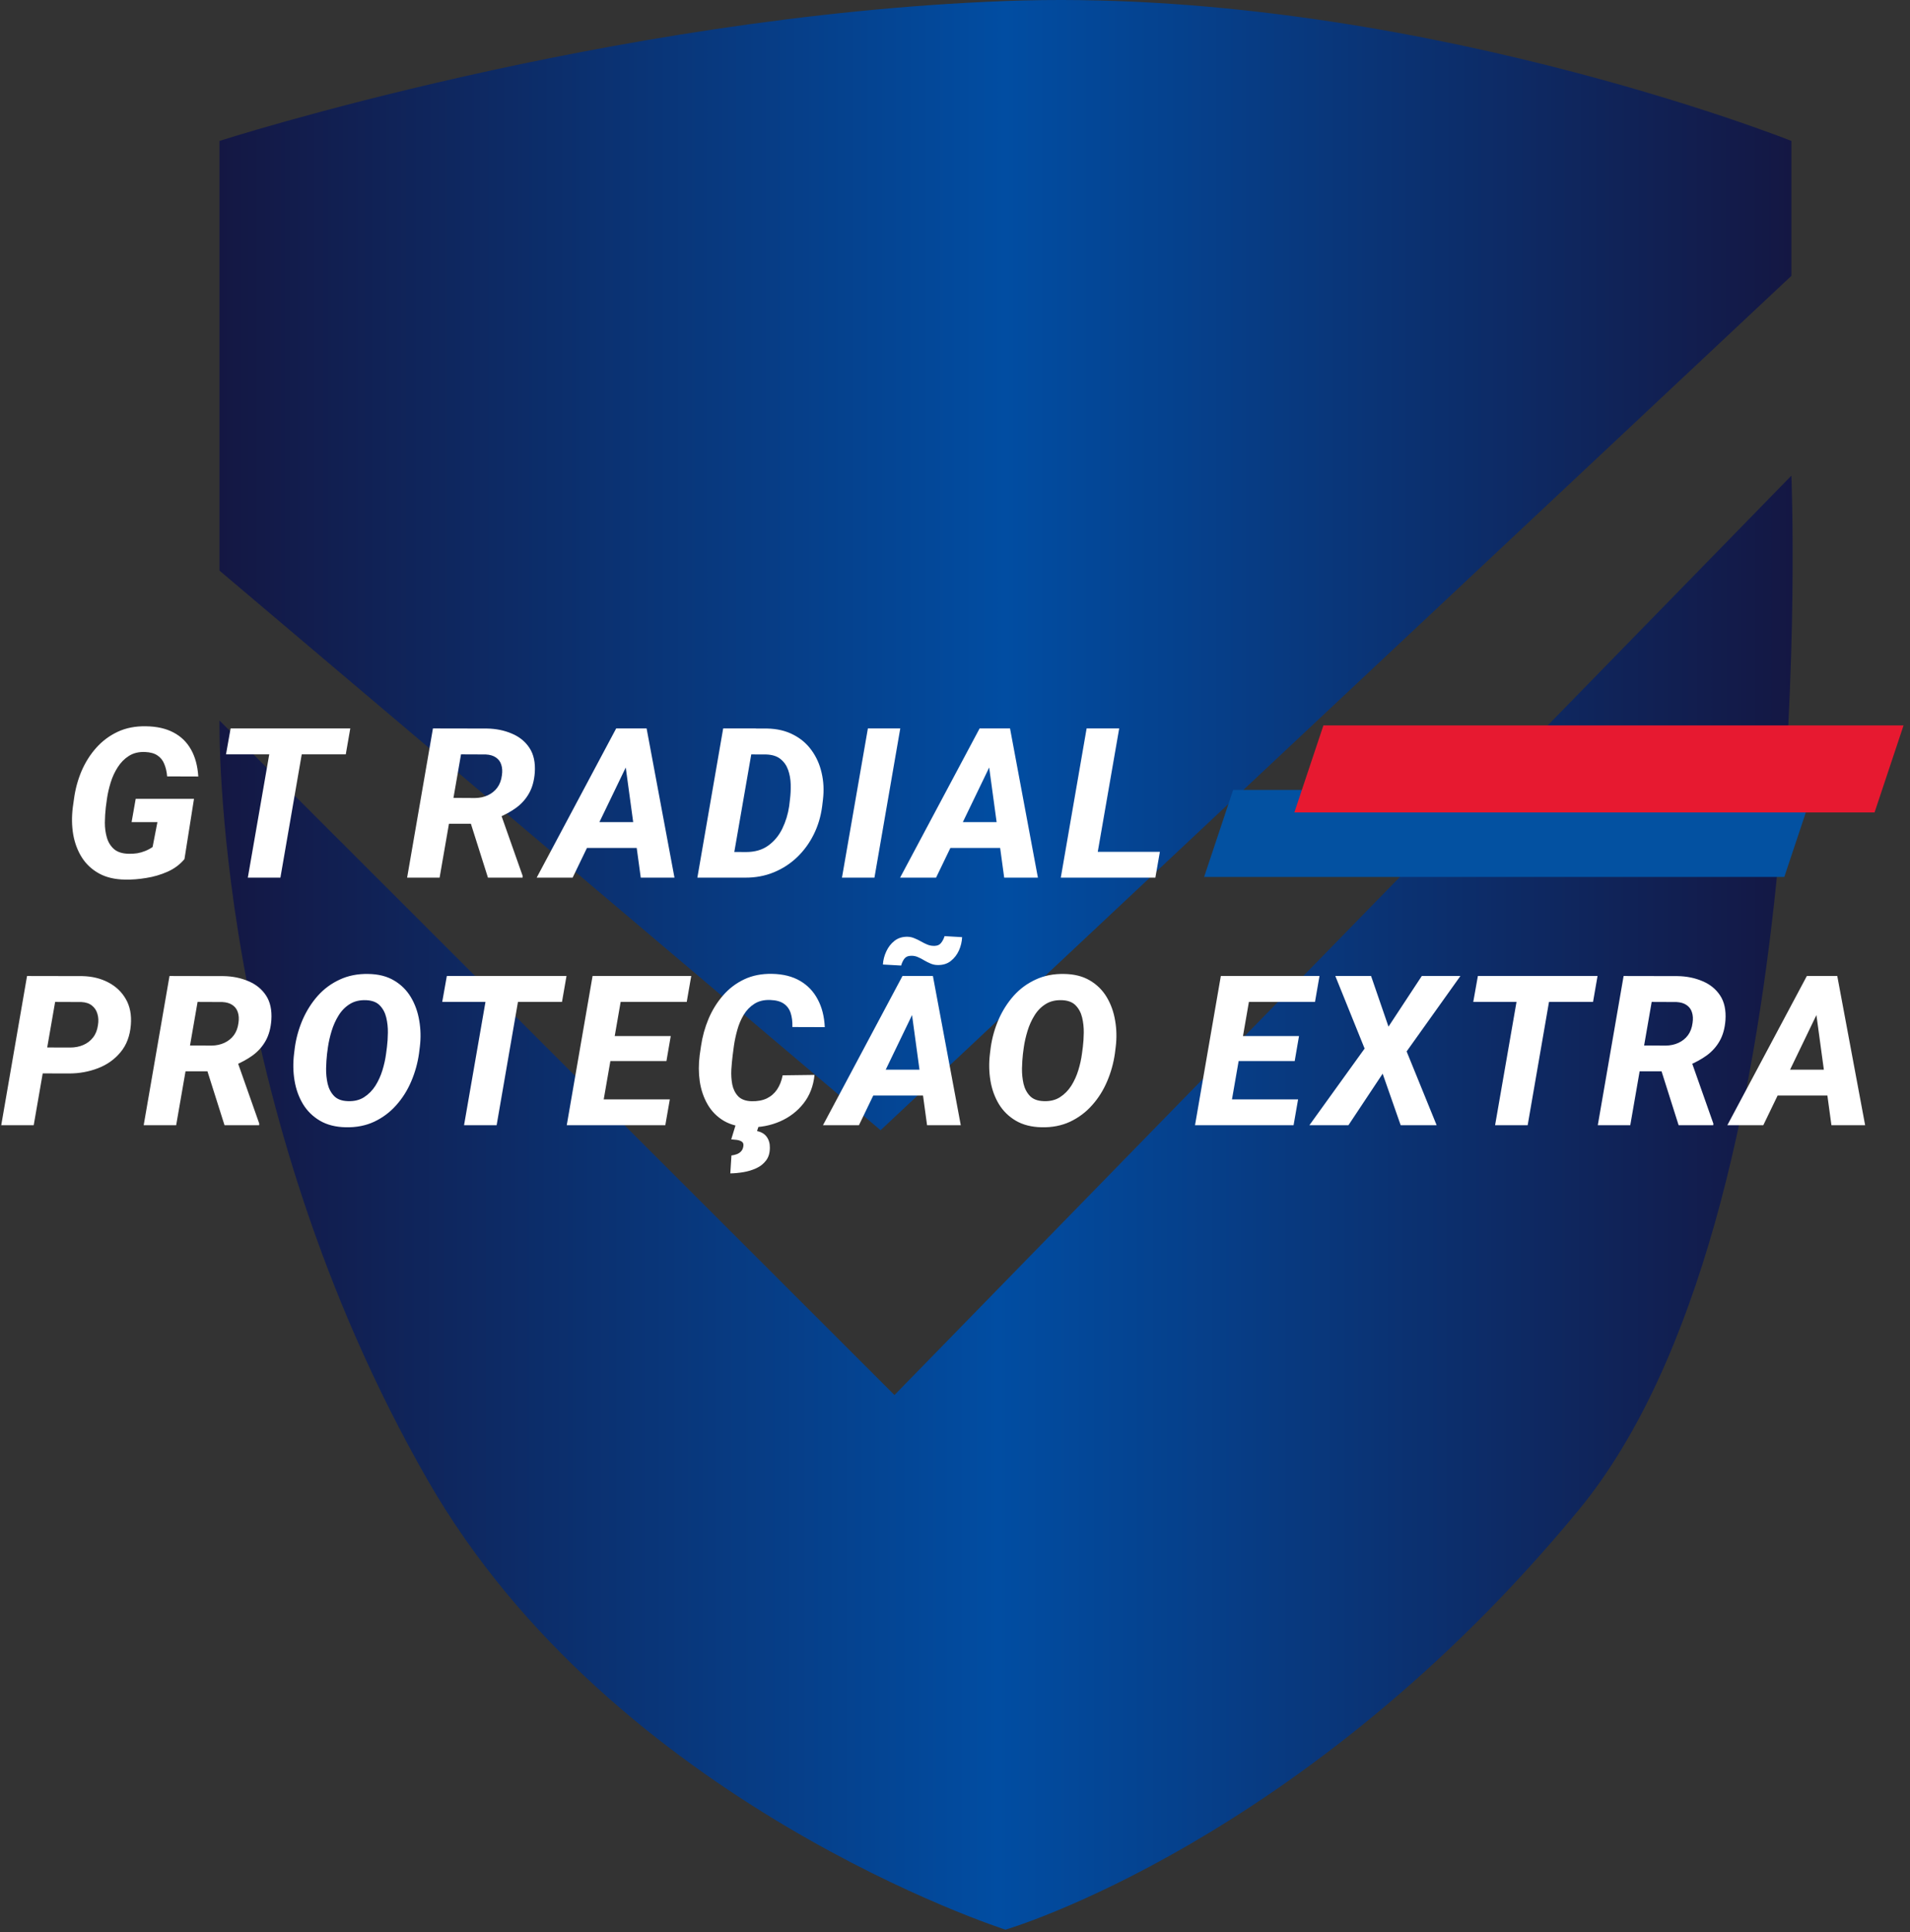 <svg width="355" height="359" viewBox="0 0 355 359" fill="none" xmlns="http://www.w3.org/2000/svg">
<rect x="0" y="0" width="355" height="359" fill="#333333" stroke="none"/>
<path d="M40.798 26.184V106.025L163.671 210.003L332.953 51.251V26.184C332.953 26.184 260.775 -2.595 186.88 0.19C112.984 2.975 40.798 26.184 40.798 26.184Z" fill="url(#paint0_linear_5_34)"/>
<path d="M332.953 88.386C332.953 88.386 338.684 225.637 293.427 280.56C242.534 342.334 186.88 358.543 186.88 358.543C186.88 358.543 114.041 335.26 79.473 274.989C39.397 205.12 40.798 133.876 40.798 133.876L166.249 259.207L332.944 88.386H332.953Z" fill="url(#paint1_linear_5_34)"/>
<path d="M36.056 148.429L34.285 159.626C33.447 160.629 32.4 161.41 31.143 161.969C29.886 162.527 28.566 162.915 27.182 163.13C25.811 163.359 24.51 163.46 23.278 163.435C21.361 163.41 19.736 163.029 18.403 162.292C17.07 161.556 16.004 160.56 15.204 159.303C14.417 158.046 13.884 156.624 13.604 155.037C13.338 153.438 13.312 151.768 13.528 150.029L13.757 148.41C13.998 146.62 14.461 144.913 15.147 143.288C15.845 141.663 16.753 140.222 17.87 138.965C19 137.695 20.333 136.699 21.869 135.975C23.418 135.251 25.17 134.909 27.125 134.947C29.131 134.972 30.832 135.353 32.228 136.089C33.638 136.826 34.729 137.886 35.504 139.27C36.278 140.641 36.729 142.31 36.856 144.278L31.067 144.259C30.991 143.383 30.813 142.615 30.534 141.955C30.267 141.282 29.848 140.755 29.277 140.374C28.705 139.98 27.937 139.765 26.973 139.727C25.805 139.676 24.802 139.917 23.964 140.45C23.139 140.971 22.447 141.669 21.888 142.545C21.329 143.408 20.891 144.354 20.574 145.382C20.257 146.411 20.028 147.401 19.889 148.353L19.66 150.048C19.558 150.937 19.501 151.876 19.489 152.866C19.489 153.856 19.616 154.783 19.869 155.646C20.123 156.51 20.568 157.221 21.202 157.779C21.85 158.325 22.758 158.611 23.926 158.636C24.471 158.649 24.998 158.617 25.506 158.541C26.014 158.452 26.503 158.312 26.973 158.122C27.455 157.932 27.918 157.684 28.363 157.379L29.258 152.752H24.459L25.221 148.429H36.056ZM56.916 135.347L52.117 163.073H46.061L50.879 135.347H56.916ZM65.104 135.347L64.266 140.165H42.005L42.862 135.347H65.104ZM80.468 135.347L90.485 135.366C92.173 135.391 93.716 135.702 95.112 136.299C96.521 136.883 97.619 137.771 98.406 138.965C99.194 140.158 99.524 141.688 99.397 143.554C99.282 145.065 98.927 146.347 98.33 147.401C97.746 148.442 96.959 149.331 95.969 150.067C94.979 150.791 93.823 151.425 92.503 151.971L90.351 153.057H81.23L82.049 148.239L88.295 148.277C89.171 148.264 89.964 148.093 90.675 147.763C91.386 147.433 91.97 146.963 92.427 146.354C92.884 145.731 93.17 144.97 93.284 144.068C93.398 143.319 93.36 142.659 93.17 142.088C92.992 141.517 92.656 141.066 92.16 140.736C91.678 140.406 91.056 140.222 90.294 140.184L85.686 140.165L81.706 163.073H75.669L80.468 135.347ZM90.694 163.073L86.79 150.752L92.903 150.733L97.15 162.769L97.131 163.073H90.694ZM117.114 140.926L106.431 163.073H99.747L114.524 135.347H118.771L117.114 140.926ZM119.095 163.073L115.991 140.317L116.181 135.347H120.18L125.36 163.073H119.095ZM120.542 152.752L119.685 157.551H105.631L106.488 152.752H120.542ZM138.469 163.073H132.204L133.08 158.274L138.659 158.312C140.31 158.312 141.687 157.913 142.792 157.113C143.896 156.313 144.766 155.266 145.401 153.971C146.035 152.663 146.461 151.273 146.677 149.8L146.829 148.524C146.943 147.623 146.988 146.696 146.962 145.744C146.937 144.779 146.778 143.884 146.486 143.059C146.194 142.234 145.724 141.561 145.077 141.041C144.429 140.507 143.534 140.222 142.392 140.184L136.07 140.165L136.908 135.347L142.582 135.366C144.436 135.404 146.054 135.785 147.438 136.508C148.835 137.219 149.971 138.19 150.847 139.422C151.736 140.641 152.358 142.037 152.713 143.611C153.081 145.173 153.164 146.817 152.961 148.543L152.808 149.819C152.567 151.686 152.047 153.425 151.247 155.037C150.447 156.649 149.419 158.059 148.162 159.265C146.905 160.471 145.458 161.41 143.82 162.083C142.182 162.756 140.399 163.086 138.469 163.073ZM140.469 135.347L135.651 163.073H129.614L134.413 135.347H140.469ZM167.327 135.347L162.528 163.073H156.491L161.309 135.347H167.327ZM184.663 140.926L173.98 163.073H167.296L182.074 135.347H186.32L184.663 140.926ZM186.644 163.073L183.54 140.317L183.73 135.347H187.729L192.909 163.073H186.644ZM188.091 152.752L187.234 157.551H173.181L174.038 152.752H188.091ZM215.578 158.274L214.74 163.073H201.124L201.962 158.274H215.578ZM208.018 135.347L203.2 163.073H197.163L201.962 135.347H208.018ZM12.835 199.457L5.732 199.438L6.57 194.62L13.044 194.639C13.933 194.639 14.746 194.48 15.482 194.163C16.218 193.845 16.821 193.382 17.291 192.772C17.773 192.163 18.078 191.401 18.205 190.487C18.332 189.726 18.3 189.027 18.11 188.393C17.932 187.758 17.596 187.244 17.101 186.85C16.605 186.444 15.945 186.222 15.12 186.184L10.245 186.165L6.265 209.073H0.229L5.027 181.347L15.31 181.366C17.101 181.404 18.7 181.791 20.109 182.527C21.531 183.264 22.623 184.298 23.385 185.631C24.159 186.964 24.47 188.57 24.318 190.449C24.153 192.493 23.512 194.182 22.395 195.515C21.29 196.848 19.894 197.838 18.205 198.485C16.517 199.133 14.727 199.457 12.835 199.457ZM31.505 181.347L41.521 181.366C43.21 181.391 44.752 181.702 46.149 182.299C47.558 182.883 48.656 183.771 49.443 184.965C50.23 186.158 50.56 187.688 50.433 189.554C50.319 191.065 49.964 192.347 49.367 193.401C48.783 194.442 47.996 195.331 47.006 196.067C46.015 196.791 44.86 197.425 43.54 197.971L41.388 199.057H32.266L33.085 194.239L39.331 194.277C40.207 194.264 41.001 194.093 41.712 193.763C42.423 193.433 43.007 192.963 43.464 192.354C43.921 191.731 44.206 190.97 44.321 190.068C44.435 189.319 44.397 188.659 44.206 188.088C44.029 187.517 43.692 187.066 43.197 186.736C42.715 186.406 42.093 186.222 41.331 186.184L36.722 186.165L32.742 209.073H26.706L31.505 181.347ZM41.731 209.073L37.827 196.752L43.94 196.733L48.186 208.769L48.167 209.073H41.731ZM78.034 194.505L77.882 195.724C77.628 197.527 77.146 199.26 76.435 200.923C75.736 202.573 74.81 204.046 73.654 205.341C72.512 206.636 71.153 207.658 69.579 208.407C68.018 209.143 66.253 209.492 64.285 209.454C62.394 209.416 60.788 209.01 59.467 208.235C58.147 207.461 57.093 206.426 56.306 205.131C55.532 203.836 55.011 202.389 54.745 200.79C54.478 199.177 54.446 197.527 54.65 195.838L54.802 194.601C55.056 192.823 55.538 191.109 56.249 189.459C56.973 187.809 57.906 186.336 59.048 185.041C60.204 183.746 61.569 182.737 63.143 182.013C64.717 181.277 66.481 180.928 68.437 180.966C70.316 180.991 71.909 181.391 73.216 182.166C74.537 182.94 75.584 183.975 76.359 185.27C77.133 186.564 77.653 188.012 77.92 189.611C78.199 191.211 78.237 192.842 78.034 194.505ZM71.75 195.838L71.921 194.543C72.023 193.744 72.08 192.855 72.093 191.877C72.106 190.9 72.004 189.96 71.788 189.059C71.572 188.158 71.172 187.409 70.588 186.812C70.017 186.215 69.179 185.892 68.075 185.841C66.881 185.79 65.859 186.031 65.009 186.564C64.171 187.085 63.479 187.79 62.933 188.678C62.387 189.554 61.956 190.513 61.638 191.554C61.321 192.595 61.092 193.598 60.953 194.562L60.781 195.857C60.693 196.645 60.635 197.533 60.61 198.523C60.597 199.501 60.693 200.447 60.896 201.361C61.111 202.275 61.511 203.037 62.095 203.646C62.679 204.243 63.523 204.56 64.628 204.598C65.809 204.649 66.818 204.408 67.656 203.875C68.506 203.329 69.211 202.618 69.77 201.742C70.328 200.853 70.766 199.888 71.084 198.847C71.401 197.806 71.623 196.803 71.75 195.838ZM97.104 181.347L92.305 209.073H86.249L91.067 181.347H97.104ZM105.292 181.347L104.454 186.165H82.193L83.05 181.347H105.292ZM124.495 204.274L123.657 209.073H109.299L110.137 204.274H124.495ZM116.193 181.347L111.375 209.073H105.338L110.137 181.347H116.193ZM124.667 192.506L123.867 197.152H111.356L112.175 192.506H124.667ZM128.475 181.347L127.637 186.165H113.26L114.117 181.347H128.475ZM145.469 199.799L151.392 199.723C151.176 201.805 150.49 203.576 149.335 205.036C148.18 206.496 146.726 207.607 144.974 208.369C143.222 209.13 141.343 209.492 139.337 209.454C137.446 209.416 135.853 209.022 134.558 208.273C133.275 207.512 132.266 206.496 131.53 205.227C130.793 203.957 130.305 202.535 130.063 200.961C129.835 199.374 129.829 197.743 130.044 196.067L130.292 194.372C130.546 192.62 131.009 190.938 131.682 189.326C132.368 187.701 133.263 186.253 134.367 184.984C135.472 183.702 136.786 182.699 138.309 181.975C139.833 181.251 141.565 180.909 143.508 180.947C145.539 180.985 147.266 181.417 148.688 182.242C150.109 183.067 151.208 184.216 151.982 185.688C152.769 187.148 153.207 188.869 153.296 190.849L147.278 190.83C147.304 189.827 147.196 188.958 146.955 188.221C146.713 187.485 146.288 186.907 145.679 186.488C145.082 186.069 144.238 185.841 143.146 185.803C141.978 185.765 140.994 186.006 140.194 186.526C139.395 187.034 138.734 187.72 138.214 188.583C137.706 189.434 137.312 190.367 137.033 191.382C136.754 192.385 136.544 193.369 136.405 194.334L136.176 196.086C136.075 196.886 135.992 197.768 135.929 198.733C135.878 199.685 135.935 200.605 136.1 201.494C136.278 202.37 136.64 203.1 137.186 203.684C137.744 204.268 138.576 204.579 139.68 204.617C140.772 204.643 141.711 204.471 142.499 204.103C143.286 203.722 143.927 203.17 144.422 202.446C144.917 201.71 145.266 200.828 145.469 199.799ZM136.748 208.959L141.108 208.921L140.708 210.159C141.508 210.324 142.105 210.679 142.499 211.225C142.905 211.784 143.102 212.457 143.089 213.244C143.089 214.221 142.854 215.015 142.384 215.624C141.915 216.246 141.305 216.729 140.556 217.071C139.807 217.414 139.007 217.655 138.157 217.795C137.306 217.935 136.5 218.011 135.738 218.023L135.948 214.691C136.278 214.653 136.602 214.577 136.919 214.462C137.236 214.348 137.503 214.177 137.719 213.948C137.947 213.72 138.093 213.409 138.157 213.015C138.233 212.596 138.138 212.298 137.871 212.12C137.617 211.955 137.293 211.847 136.9 211.796C136.519 211.758 136.189 211.727 135.91 211.701L136.748 208.959ZM170.328 186.926L159.645 209.073H152.961L167.738 181.347H171.985L170.328 186.926ZM172.308 209.073L169.204 186.317L169.395 181.347H173.394L178.574 209.073H172.308ZM173.756 198.752L172.899 203.551H158.845L159.702 198.752H173.756ZM175.565 173.939L178.821 174.129C178.783 174.98 178.586 175.805 178.231 176.605C177.875 177.392 177.367 178.046 176.707 178.566C176.06 179.074 175.26 179.322 174.308 179.309C173.838 179.309 173.394 179.22 172.975 179.042C172.556 178.865 172.15 178.662 171.756 178.433C171.375 178.192 170.982 177.989 170.575 177.824C170.169 177.646 169.738 177.57 169.281 177.595C168.735 177.608 168.328 177.798 168.062 178.167C167.808 178.522 167.617 178.935 167.491 179.404L164.101 179.214C164.152 178.376 164.361 177.563 164.729 176.776C165.097 175.977 165.605 175.323 166.253 174.815C166.913 174.294 167.719 174.041 168.671 174.053C169.128 174.066 169.56 174.161 169.966 174.339C170.385 174.504 170.791 174.701 171.185 174.929C171.578 175.158 171.978 175.354 172.385 175.52C172.791 175.685 173.229 175.761 173.699 175.748C174.244 175.735 174.651 175.551 174.917 175.196C175.197 174.84 175.412 174.421 175.565 173.939ZM207.374 194.505L207.222 195.724C206.968 197.527 206.485 199.26 205.775 200.923C205.076 202.573 204.15 204.046 202.994 205.341C201.852 206.636 200.493 207.658 198.919 208.407C197.358 209.143 195.593 209.492 193.625 209.454C191.733 209.416 190.128 209.01 188.807 208.235C187.487 207.461 186.433 206.426 185.646 205.131C184.872 203.836 184.351 202.389 184.085 200.79C183.818 199.177 183.786 197.527 183.989 195.838L184.142 194.601C184.396 192.823 184.878 191.109 185.589 189.459C186.313 187.809 187.246 186.336 188.388 185.041C189.544 183.746 190.908 182.737 192.483 182.013C194.057 181.277 195.821 180.928 197.776 180.966C199.655 180.991 201.249 181.391 202.556 182.166C203.877 182.94 204.924 183.975 205.698 185.27C206.473 186.564 206.993 188.012 207.26 189.611C207.539 191.211 207.577 192.842 207.374 194.505ZM201.09 195.838L201.261 194.543C201.363 193.744 201.42 192.855 201.433 191.877C201.445 190.9 201.344 189.96 201.128 189.059C200.912 188.158 200.512 187.409 199.928 186.812C199.357 186.215 198.519 185.892 197.415 185.841C196.221 185.79 195.199 186.031 194.349 186.564C193.511 187.085 192.819 187.79 192.273 188.678C191.727 189.554 191.296 190.513 190.978 191.554C190.661 192.595 190.432 193.598 190.293 194.562L190.121 195.857C190.032 196.645 189.975 197.533 189.95 198.523C189.937 199.501 190.032 200.447 190.235 201.361C190.451 202.275 190.851 203.037 191.435 203.646C192.019 204.243 192.863 204.56 193.968 204.598C195.149 204.649 196.158 204.408 196.996 203.875C197.846 203.329 198.551 202.618 199.109 201.742C199.668 200.853 200.106 199.888 200.423 198.847C200.741 197.806 200.963 196.803 201.09 195.838ZM241.267 204.274L240.429 209.073H226.071L226.908 204.274H241.267ZM232.964 181.347L228.146 209.073H222.11L226.908 181.347H232.964ZM241.438 192.506L240.638 197.152H228.127L228.946 192.506H241.438ZM245.247 181.347L244.409 186.165H230.031L230.888 181.347H245.247ZM254.833 181.347L258.07 190.754L264.259 181.347H271.438L261.441 195.362L267.021 209.073H260.336L256.985 199.495L250.625 209.073H243.369L253.633 194.829L248.187 181.347H254.833ZM288.737 181.347L283.938 209.073H277.883L282.701 181.347H288.737ZM296.926 181.347L296.088 186.165H273.826L274.683 181.347H296.926ZM301.77 181.347L311.787 181.366C313.475 181.391 315.018 181.702 316.414 182.299C317.823 182.883 318.921 183.771 319.709 184.965C320.496 186.158 320.826 187.688 320.699 189.554C320.585 191.065 320.229 192.347 319.632 193.401C319.048 194.442 318.261 195.331 317.271 196.067C316.281 196.791 315.126 197.425 313.805 197.971L311.653 199.057H302.532L303.351 194.239L309.597 194.277C310.473 194.264 311.266 194.093 311.977 193.763C312.688 193.433 313.272 192.963 313.729 192.354C314.186 191.731 314.472 190.97 314.586 190.068C314.7 189.319 314.662 188.659 314.472 188.088C314.294 187.517 313.958 187.066 313.462 186.736C312.98 186.406 312.358 186.222 311.596 186.184L306.988 186.165L303.008 209.073H296.971L301.77 181.347ZM311.996 209.073L308.092 196.752L314.205 196.733L318.452 208.769L318.433 209.073H311.996ZM338.416 186.926L327.733 209.073H321.049L335.827 181.347H340.073L338.416 186.926ZM340.397 209.073L337.293 186.317L337.483 181.347H341.482L346.662 209.073H340.397ZM341.844 198.752L340.987 203.551H326.934L327.79 198.752H341.844Z" fill="white"/>
<g clip-path="url(#clip0_5_34)">
<path d="M331.64 162.943H223.804L229.195 146.77H337.031L331.64 162.943Z" fill="#0351A1"/>
<path d="M348.41 150.959H240.574L245.974 134.786H353.801L348.41 150.959Z" fill="#E71930"/>
</g>
<defs>
<linearGradient id="paint0_linear_5_34" x1="332.953" y1="105.001" x2="40.798" y2="105.001" gradientUnits="userSpaceOnUse">
<stop stop-color="#141743"/>
<stop offset="0.5" stop-color="#014DA2"/>
<stop offset="1" stop-color="#141743"/>
</linearGradient>
<linearGradient id="paint1_linear_5_34" x1="333.187" y1="223.464" x2="40.792" y2="223.464" gradientUnits="userSpaceOnUse">
<stop stop-color="#141743"/>
<stop offset="0.505" stop-color="#014DA2"/>
<stop offset="1" stop-color="#141743"/>
</linearGradient>
<clipPath id="clip0_5_34">
<rect width="129.997" height="28.157" fill="white" transform="translate(223.804 134.786)"/>
</clipPath>
</defs>
</svg>
